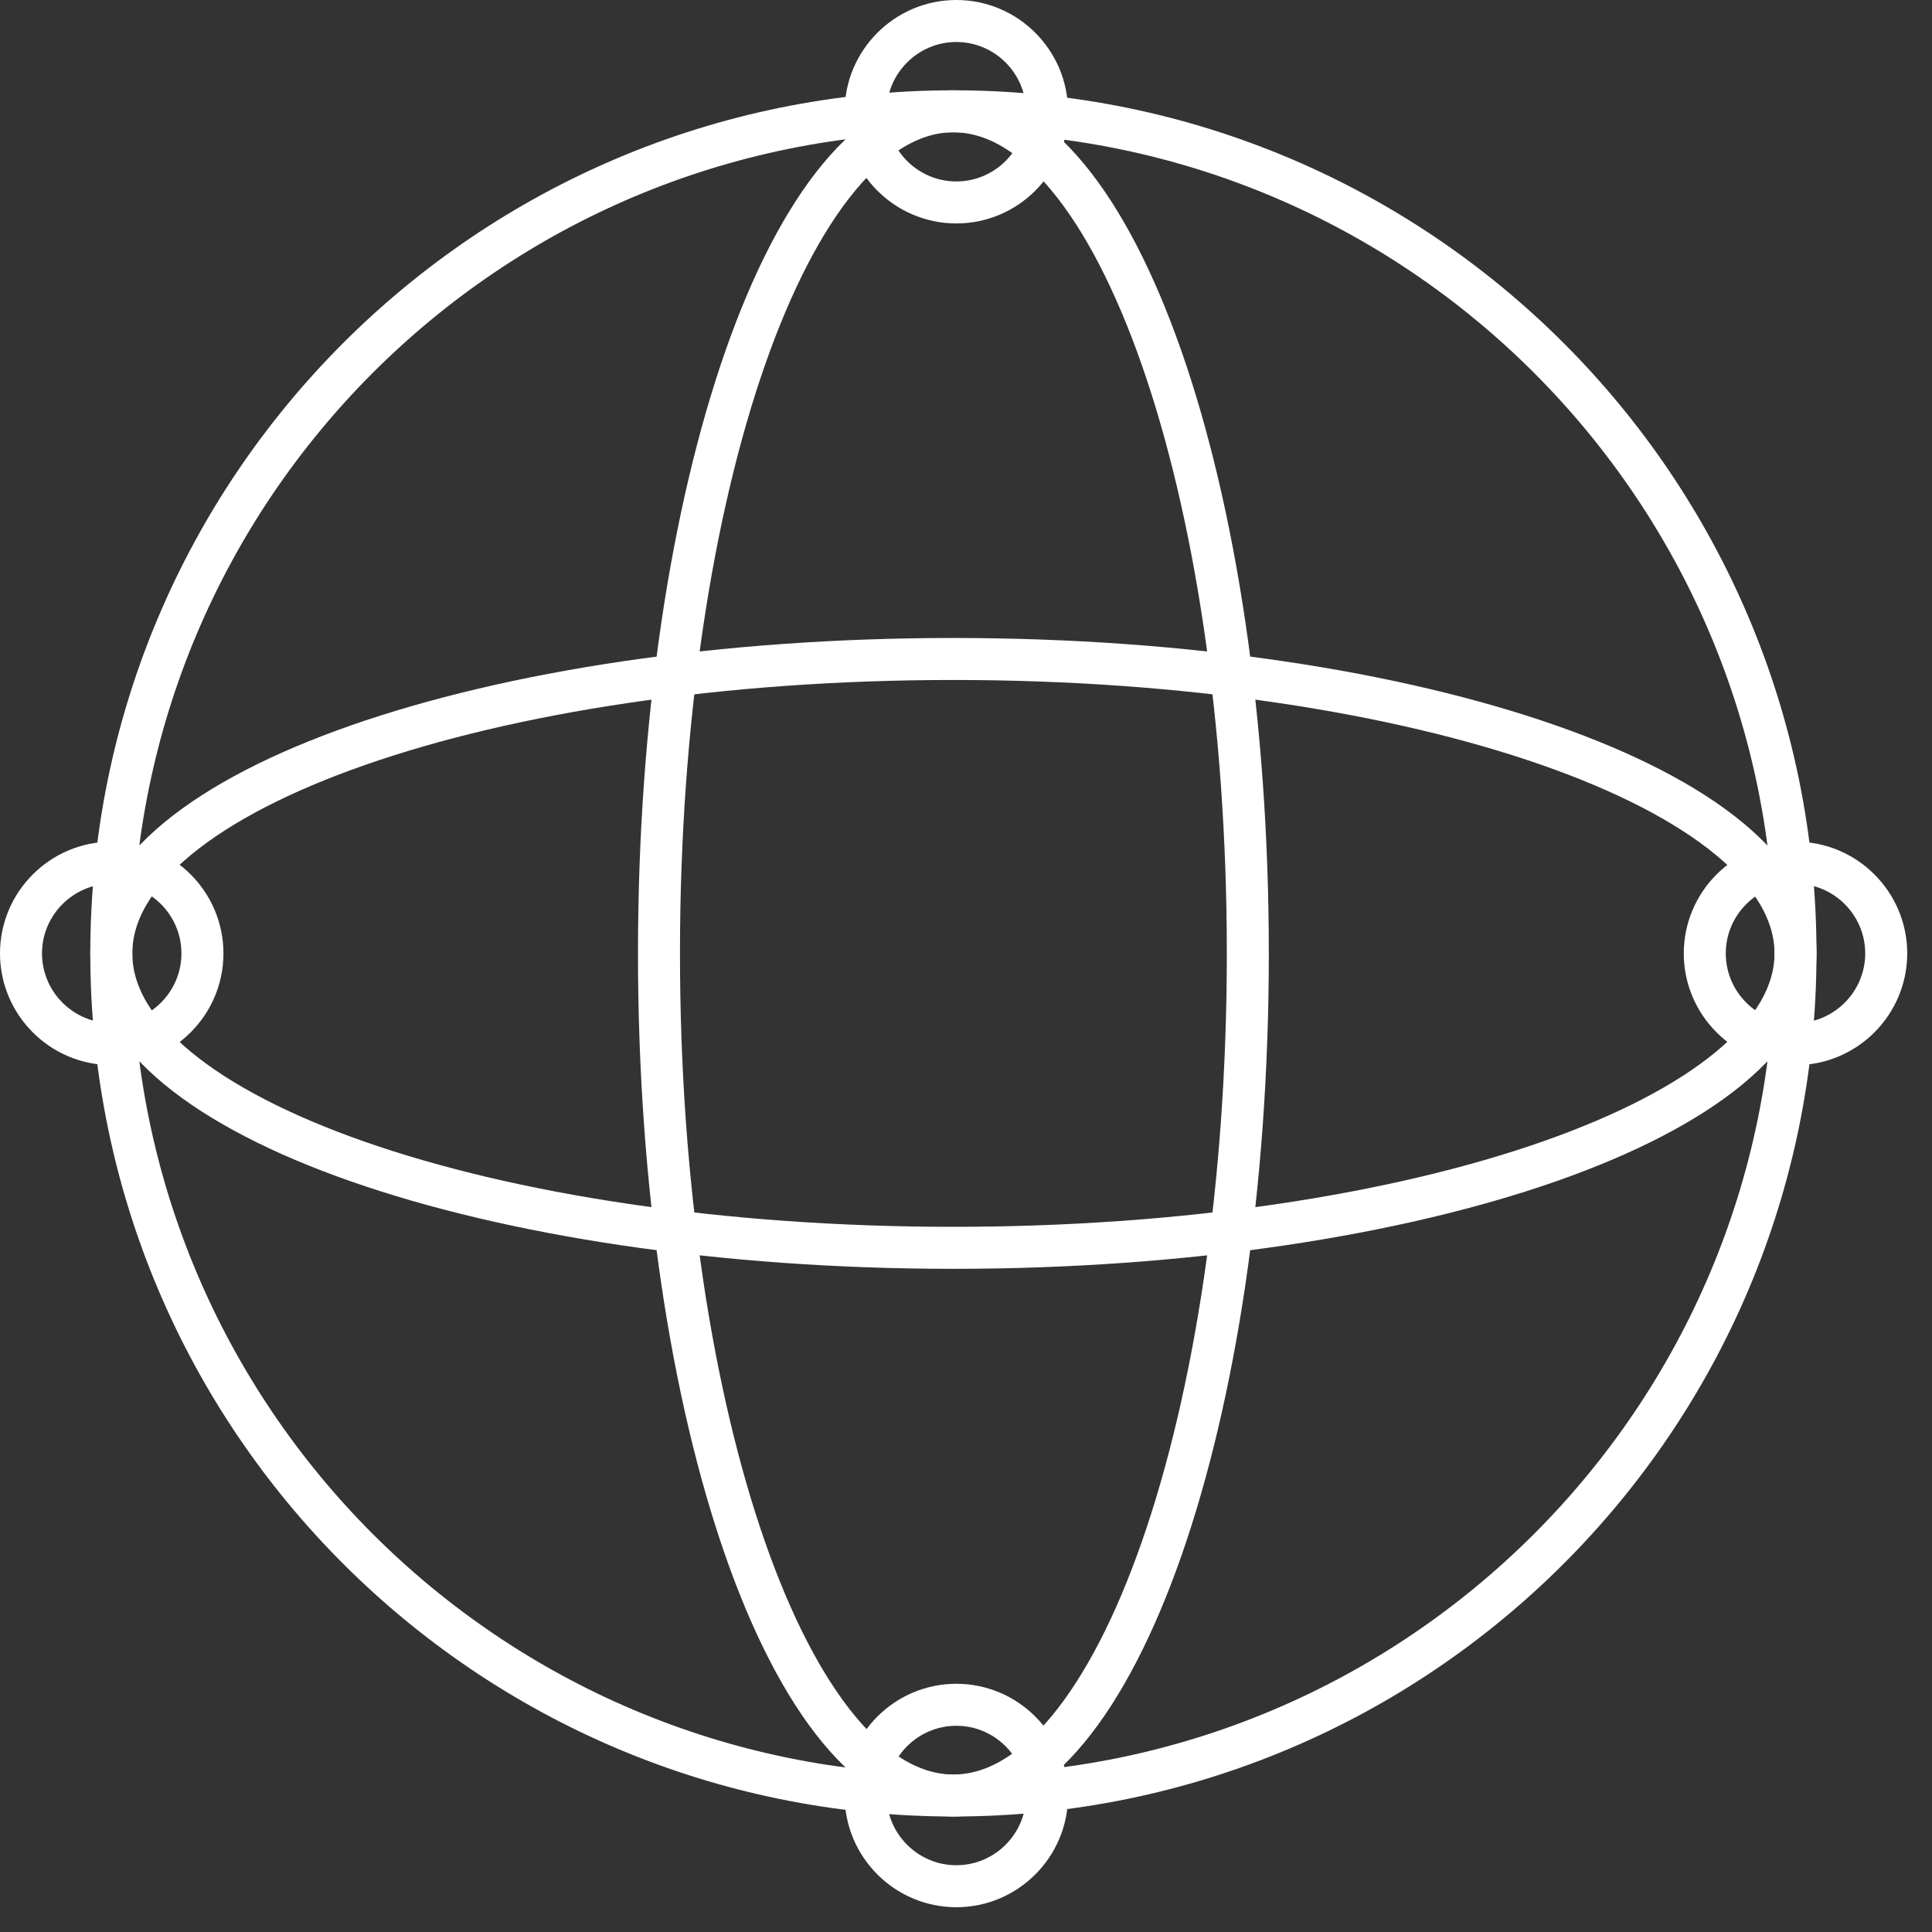 <svg xmlns="http://www.w3.org/2000/svg" width="46" height="46" viewBox="0 0 46 46" fill="none"><rect x="0" y="0" width="46" height="46" fill="#333333" stroke="none"/><g clip-path="url(#clip0_22115_396)"><path d="M22.7 42.75C33.773 42.75 42.75 33.773 42.75 22.7C42.75 11.627 33.773 2.65 22.7 2.65C11.627 2.65 2.65 11.627 2.65 22.7C2.65 33.773 11.627 42.75 22.7 42.75Z" stroke="white" stroke-miterlimit="10"></path><path d="M22.7 29.71C33.773 29.71 42.75 26.572 42.75 22.7C42.75 18.828 33.773 15.69 22.7 15.69C11.627 15.69 2.65 18.828 2.65 22.7C2.65 26.572 11.627 29.71 22.7 29.71Z" stroke="white" stroke-miterlimit="10"></path><path d="M22.7 42.75C26.572 42.75 29.71 33.773 29.71 22.7C29.71 11.627 26.572 2.65 22.7 2.65C18.828 2.65 15.69 11.627 15.69 22.7C15.69 33.773 18.828 42.75 22.7 42.75Z" stroke="white" stroke-miterlimit="10"></path><path d="M20.61 2.66C20.61 1.47 21.58 0.5 22.77 0.5C23.96 0.5 24.93 1.47 24.93 2.66C24.93 3.85 23.96 4.82 22.77 4.82C21.58 4.82 20.61 3.85 20.61 2.66Z" stroke="white" stroke-miterlimit="10"></path><path d="M20.61 42.75C20.61 41.56 21.58 40.59 22.77 40.59C23.96 40.59 24.93 41.56 24.93 42.75C24.93 43.94 23.96 44.91 22.77 44.91C21.58 44.91 20.61 43.94 20.61 42.75Z" stroke="white" stroke-miterlimit="10"></path><path d="M0.5 22.7C0.5 21.51 1.47 20.54 2.66 20.54C3.85 20.54 4.82 21.51 4.82 22.7C4.82 23.89 3.85 24.86 2.66 24.86C1.47 24.86 0.5 23.89 0.5 22.7Z" stroke="white" stroke-miterlimit="10"></path><path d="M40.59 22.7C40.59 21.51 41.56 20.54 42.75 20.54C43.94 20.54 44.91 21.51 44.91 22.7C44.91 23.89 43.94 24.86 42.75 24.86C41.56 24.86 40.59 23.89 40.59 22.7Z" stroke="white" stroke-miterlimit="10"></path></g><defs><clipPath id="clip0_22115_396"><rect width="45.41" height="45.41" fill="white"></rect></clipPath></defs></svg>